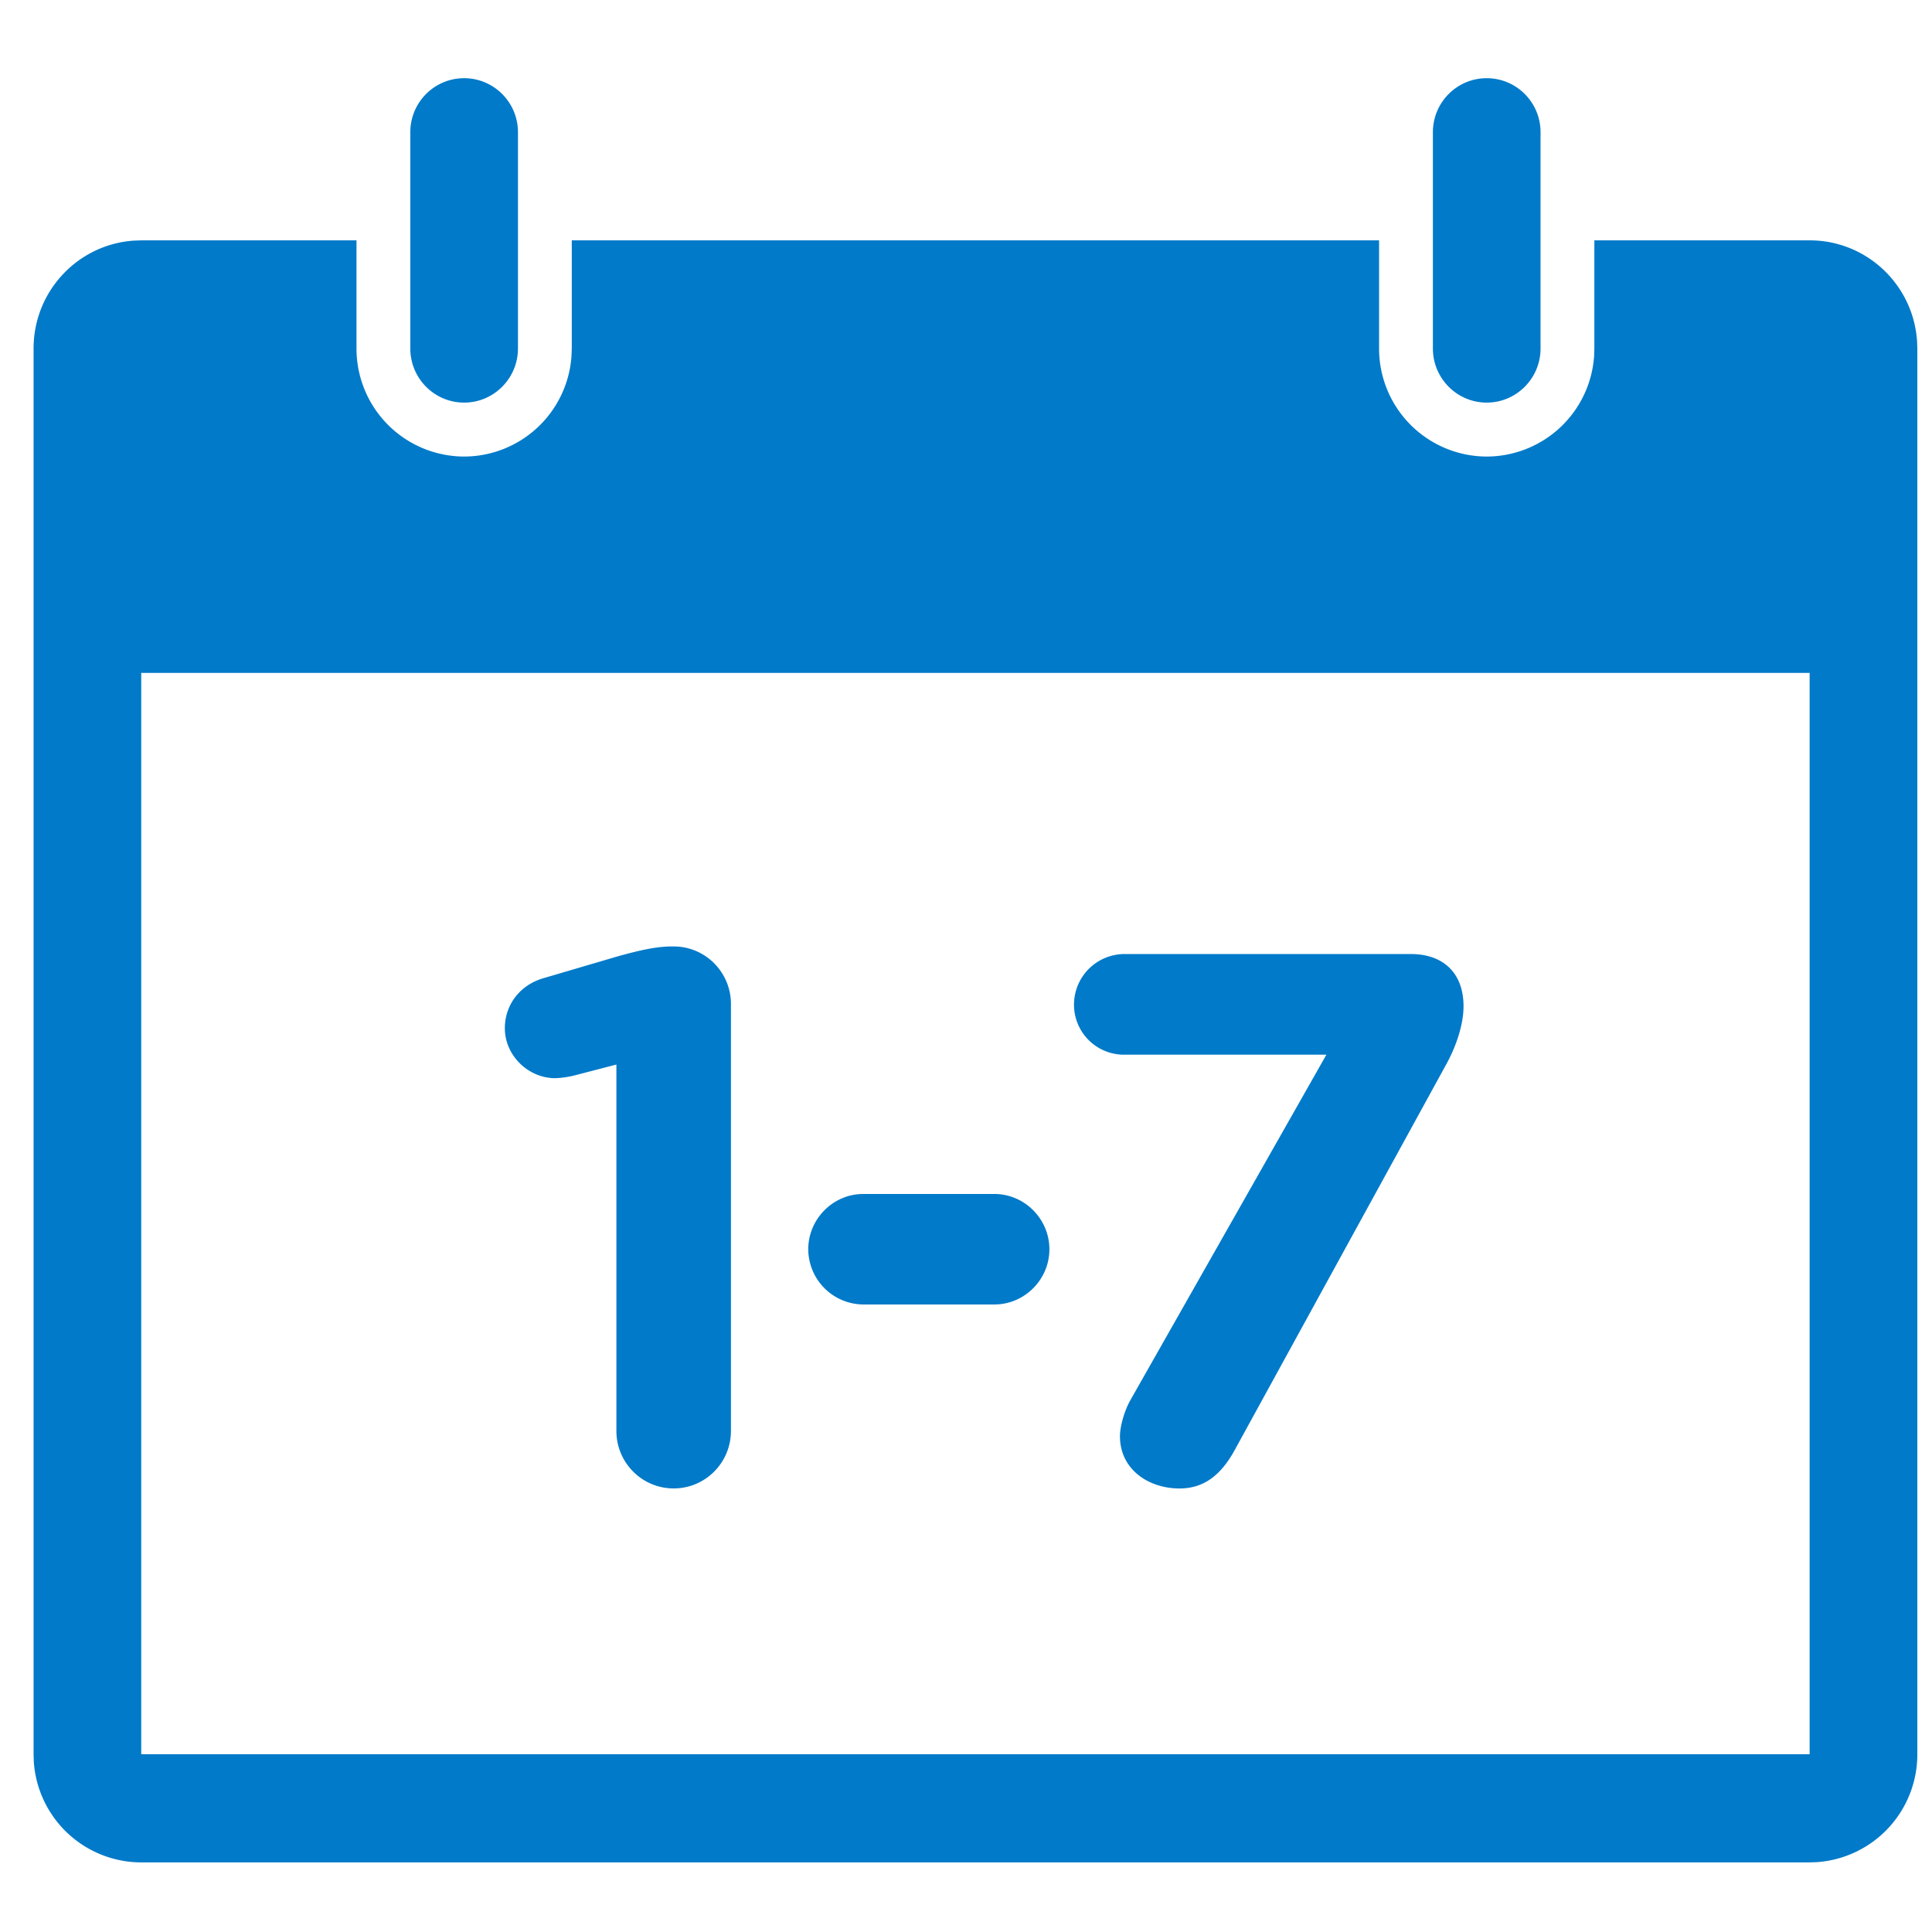 <svg width="50" height="50" viewBox="0 0 42 39" class="" aria-hidden="true" xmlns="http://www.w3.org/2000/svg" xmlns:xlink="http://www.w3.org/1999/xlink"><path fill="#007AC9" fill-rule="evenodd" d="M32.32.2c.646 0 1.17.525 1.17 1.174v4.702c0 .649-.524 1.176-1.17 1.176-.646 0-1.17-.527-1.17-1.176V1.374C31.15.725 31.674.2 32.32.2zM10.09.2c.645 0 1.17.525 1.17 1.174v4.702c0 .649-.525 1.176-1.17 1.176-.647 0-1.17-.527-1.17-1.176V1.374C8.92.725 9.443.2 10.09.2zM7.75 3.724v2.351a2.346 2.346 0 0 0 2.34 2.35 2.345 2.345 0 0 0 2.334-2.19l.006-.16v-2.35h17.55v2.35a2.346 2.346 0 0 0 2.34 2.35 2.345 2.345 0 0 0 2.335-2.19l.005-.16v-2.35h4.68c1.239 0 2.253.966 2.335 2.189l.006.161v30.561a2.347 2.347 0 0 1-2.18 2.345l-.161.006H3.07a2.345 2.345 0 0 1-2.335-2.19l-.005-.161V6.076c0-1.244.962-2.263 2.18-2.345l.16-.006h4.68zm31.59 9.404H3.07v23.508h36.27V13.129zm-24.695 5.947c.688 0 1.245.56 1.245 1.25v9.282c0 .691-.557 1.25-1.245 1.25-.688 0-1.245-.559-1.245-1.25v-7.965l-.885.23a2.053 2.053 0 0 1-.442.067c-.59 0-1.098-.494-1.098-1.086 0-.51.328-.938.836-1.087l1.622-.477c.475-.131.835-.214 1.179-.214zm16.025.165c.704 0 1.146.411 1.146 1.135 0 .379-.147.84-.36 1.234l-4.603 8.393c-.327.609-.72.856-1.212.856-.671 0-1.294-.412-1.294-1.136 0-.214.098-.56.23-.79l4.258-7.504h-4.39a1.086 1.086 0 0 1-1.097-1.086 1.1 1.1 0 0 1 1.097-1.102zm-9.053 5.216c.655 0 1.196.543 1.196 1.202 0 .658-.54 1.2-1.196 1.2h-2.85a1.205 1.205 0 0 1-1.196-1.2c0-.659.54-1.202 1.196-1.202z"></path></svg>